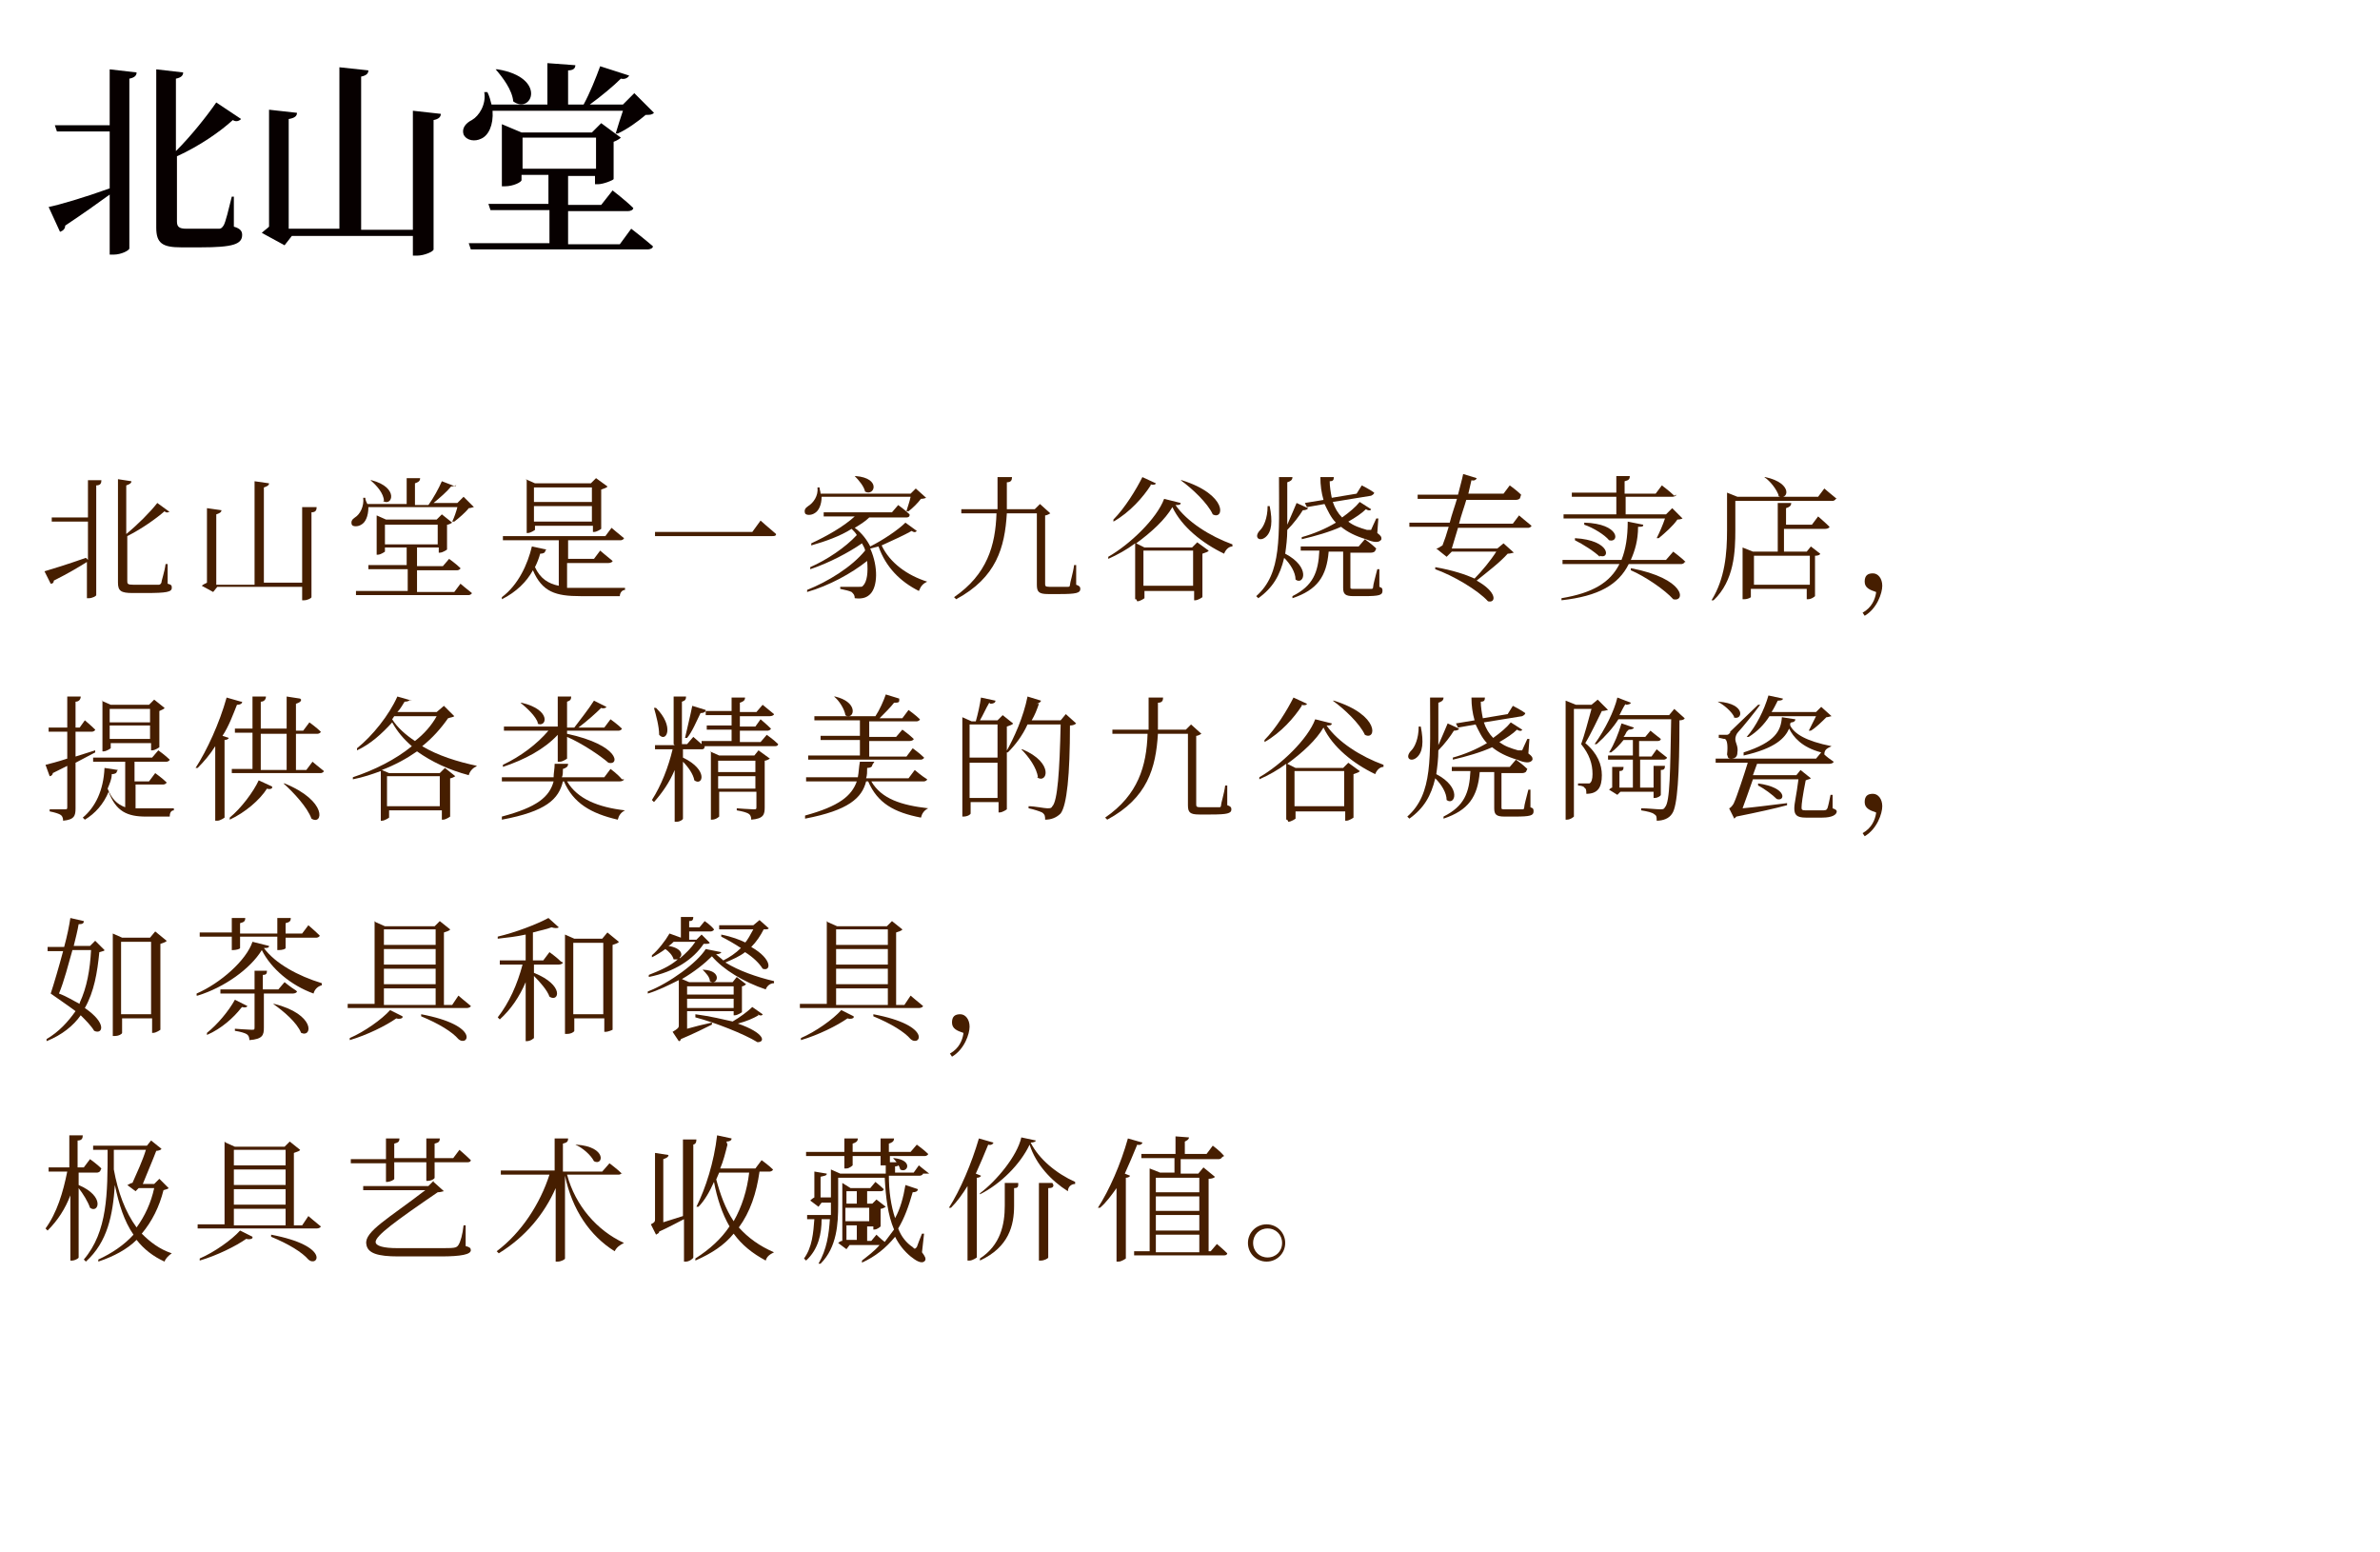<?xml version="1.0" encoding="UTF-8"?>
<svg id="_レイヤー_1" data-name="レイヤー_1" xmlns="http://www.w3.org/2000/svg" version="1.1" viewBox="0 0 230 150">
  <!-- Generator: Adobe Illustrator 29.1.0, SVG Export Plug-In . SVG Version: 2.1.0 Build 142)  -->
  <defs>
    <style>
      .st0 {
        fill: none;
      }

      .st1 {
        isolation: isolate;
      }

      .st2 {
        fill: #070000;
      }

      .st3 {
        fill: #461e00;
      }
    </style>
  </defs>
  <g class="st1">
    <g class="st1">
      <path class="st2" d="M10.6,18.2v-5.5h-5.1l-.2-.6h5.3v-5.4l2.6.3c0,.3-.2.5-.7.6v16.4c0,.2-.8.6-1.5.6h-.4v-5.8c-1.1.8-2.5,1.8-4.3,3,0,.3-.2.5-.5.6l-1.1-2.4c1-.2,3.4-.9,5.9-1.8ZM23.3,11.5c-.2.2-.5.3-.8.1-1.2,1.1-3.2,2.5-5.4,3.5v6.3c0,.5.2.7.9.7h1.6c.7,0,1.2,0,1.5,0,.2,0,.3,0,.5-.3.2-.3.5-1.6.8-2.8h.2v2.9c.7.2.8.5.8.8,0,.9-.9,1.2-4,1.2h-1.9c-1.8,0-2.4-.4-2.4-1.9V6.7l2.6.3c0,.3-.2.5-.7.6v7c1.5-1.5,3-3.4,3.9-4.7l2.4,1.6Z"/>
      <path class="st2" d="M34.9,7.4v14.8h5v-11.5l2.7.3c0,.3-.2.5-.7.6v12.5c0,.2-.9.6-1.6.6h-.4v-1.9h-11.7l-.7.9-2.2-1.2c.2-.2.5-.4.7-.6v-11.3l2.7.3c0,.3-.2.5-.8.6v10.6h4.9V6.5l2.8.3c0,.3-.2.5-.7.6Z"/>
      <path class="st2" d="M60.8,7.3c-.1.2-.4.4-.8.3-.7.7-1.9,1.7-3,2.5h3.2l1.1-1.1,1.9,1.9c-.2.2-.4.2-.8.2-.7.6-1.8,1.4-2.7,1.8h-.2c.2-.7.5-1.6.7-2.2h-12.6c.1,1.4-.4,2.4-1.1,2.7-.6.3-1.4.2-1.7-.4-.2-.6.2-1.1.8-1.4.7-.4,1.4-1.5,1.2-2.7h.3c.2.4.3.8.4,1.2h5.4v-4l2.7.2c0,.3-.2.5-.7.5v3.3h1.5c.6-1.1,1.2-2.6,1.6-3.7l2.8.9ZM53,19.7v-2.8h-2.6v.5c0,.2-.8.6-1.6.6h-.3v-6l1.9.8h6.8l.9-.9,1.9,1.4c-.1.1-.4.3-.7.4v3.6c0,.1-1,.5-1.5.5h-.3v-.8h-2.6v2.8h3.2l1.1-1.4s1.3,1,2,1.7c0,.2-.3.3-.5.3h-5.8v3.2h5l1.1-1.5s1.3,1,2.1,1.7c0,.2-.3.3-.5.3h-17.1l-.2-.6h7.8v-3.2h-5.7l-.2-.6h5.8ZM49.6,9.8c-.1-1.1-1-2.3-1.7-3.1h.2c4.8.8,3.3,4.4,1.5,3.1ZM57.6,16.3v-3h-7.1v3h7.1Z"/>
    </g>
  </g>
  <g class="st1">
    <g class="st1">
      <path class="st3" d="M8.5,54.1v-3.7h-3.5v-.4c-.1,0,3.5,0,3.5,0v-3.6h1.3c0,.3-.1.5-.5.5v10.6c0,.1-.4.3-.7.3h-.2v-3.5c-.8.5-1.8,1.1-3.2,1.8,0,.2-.1.3-.3.3l-.6-1.2c.7-.2,2.3-.7,4-1.3ZM16.4,49.4c-.1.1-.3.2-.5,0-.8.7-2.2,1.7-3.6,2.4v4.3c0,.3,0,.4.6.4h1.2c.6,0,1,0,1.2,0,.1,0,.2,0,.3-.2,0-.2.3-1,.4-1.8h.2v1.9c.4.1.4.2.4.4,0,.4-.5.5-2.5.5h-1.3c-1.1,0-1.4-.2-1.4-1v-10l1.3.2c0,.2-.2.3-.5.4v4.7c1.1-.9,2.3-2.1,3-3l1.1.8Z"/>
      <path class="st3" d="M25.5,46.8v9.5h3.7v-7.3h1.4c0,.3-.1.5-.5.5v8.2c0,.1-.4.3-.7.3h-.2v-1.3h-8.2l-.4.5-1.1-.6c.1-.1.3-.2.5-.3v-7.2l1.4.2c0,.2-.2.3-.5.4v6.8h3.7v-10l1.4.2c0,.2-.2.3-.5.4Z"/>
      <path class="st3" d="M44.1,46.8c0,.1-.2.2-.5.2-.4.5-1.1,1.1-1.7,1.6h2.3l.6-.6,1,1c-.1,0-.3.1-.5.1-.3.4-1,1-1.4,1.3h-.2c.2-.4.4-1,.5-1.4h-8.6c0,.9-.3,1.5-.7,1.7-.3.2-.8.2-.9,0-.1-.3,0-.5.3-.7.5-.3.9-1.1.8-1.9h.2c0,.2.1.4.2.6h3.8v-2.5h1.3c0,.3-.2.4-.5.5v2.1h1.3c.5-.7,1-1.6,1.3-2.3l1.3.5ZM39.3,54.7v-1.8h-2.1v.4c0,0-.4.3-.7.3h-.1v-3.8l.9.4h4.9l.5-.5,1,.8c0,0-.3.2-.5.2v2.4c0,0-.4.3-.7.3h-.1v-.5h-2.1v1.8h2.5l.6-.7s.7.5,1.1.9c0,.1-.2.2-.3.2h-3.9v2.1h3.6l.6-.8s.7.6,1.1.9c0,.1-.2.2-.3.2h-10.9v-.4c-.1,0,5,0,5,0v-2.1h-3.8v-.4c-.1,0,3.8,0,3.8,0ZM37.1,48.4c0-.7-.7-1.5-1.3-2h.1c2.7.7,2,2.6,1.1,2ZM42.3,52.6v-1.9h-5.1v1.9h5.1Z"/>
      <path class="st3" d="M52.7,53.2c0,.2-.2.3-.5.3-.1.4-.3.9-.5,1.3.5,1.1,1.3,1.6,2.3,1.8v-4.4h-5.4v-.4c-.1,0,9.9,0,9.9,0l.6-.8s.7.6,1.2,1c0,.1-.2.2-.3.2h-5.1v1.8h2.5l.6-.8s.7.6,1.2,1c0,.1-.2.2-.4.2h-4v2.4c.4,0,.8,0,1.3,0,1,0,3.3,0,4.3,0v.2c-.3,0-.5.3-.5.6h-3.8c-2.4,0-3.7-.4-4.6-2.5-.6,1.1-1.6,2.1-3,2.8v-.2c1.6-1.2,2.5-3.2,2.9-4.9l1.4.3ZM50.8,46.3l.9.4h5.4l.5-.5,1.1.8c0,.1-.3.2-.6.3v3.8c0,0-.4.3-.7.3h-.1v-.6h-5.6v.4c0,0-.4.3-.7.3h-.1v-5.1ZM57.2,47.1h-5.6v1.4h5.6v-1.4ZM51.6,48.9v1.5h5.6v-1.5h-5.6Z"/>
      <path class="st3" d="M75,51.6c0,.2-.2.2-.4.2h-11.3v-.4c-.1,0,9.4,0,9.4,0l.8-1.1s.9.8,1.5,1.3Z"/>
      <path class="st3" d="M79.4,47.7h8.6l.5-.5,1,.9c0,0-.2.1-.5.1-.3.4-.8.9-1.2,1.2h-.2c.1-.4.3-.9.4-1.4h-8.6c0,.8-.3,1.4-.7,1.6-.3.2-.8.2-.9,0-.1-.3,0-.5.3-.7.5-.3,1-1,.9-1.8h.2c0,.2.1.4.1.6ZM87.9,49.8c0,.1-.1.2-.3.2h-3.6c-.4.4-.9.7-1.4,1,.7.5,1.2,1.2,1.5,1.8,1.2-.6,2.7-1.6,3.4-2.3l1.1.8c-.1.1-.2.2-.5,0-.7.4-1.8.9-2.9,1.4.8,1.7,2.5,2.9,4.4,3.5h0c-.4.2-.6.4-.8.9-1.8-.9-3.2-2.3-3.9-4.3l-.8.2c.8,1.8.7,3.7,0,4.4-.3.3-.7.5-1.5.4,0-.3-.1-.4-.3-.6-.2-.1-.6-.2-1.1-.3v-.2c.5,0,1.5,0,1.8,0s.3,0,.4-.1c.4-.4.5-1.3.4-2.4-1.5,1.2-3.7,2.4-5.8,3v-.2c2-.8,4.3-2.2,5.6-3.8,0-.2-.2-.5-.3-.7-1.3.9-3.2,1.9-5,2.5v-.2c1.6-.7,3.4-1.9,4.5-3.1-.1-.2-.3-.4-.5-.6-1.1.7-2.5,1.2-3.9,1.6v-.2c1.5-.7,3.1-1.6,4.2-2.6h-3v-.4c-.1,0,6.6,0,6.6,0l.6-.7s.7.5,1.1.9ZM83.6,47.5c-.1-.5-.6-1.1-1-1.5h.1c2.5.2,1.8,2,.9,1.5Z"/>
      <path class="st3" d="M96.4,49.2c0-1,0-2.1,0-3.1h1.4c0,.3-.1.5-.5.5,0,.9,0,1.8,0,2.6h2.7l.5-.5,1,.9c0,0-.3.2-.5.2v6.6c0,.2,0,.3.4.3h.9c.4,0,.7,0,.9,0,.1,0,.2,0,.2-.2,0-.2.3-1.1.4-1.9h.2v1.9c.3.1.4.2.4.4,0,.4-.4.5-2,.5h-1.1c-.9,0-1.1-.2-1.1-.9v-6.9h-2.9c-.2,3.3-1,6.2-4.9,8.3l-.2-.2c3.2-2.2,4-5,4.1-8.1h-3.4v-.4c-.1,0,3.4,0,3.4,0Z"/>
      <path class="st3" d="M109.8,57.9h-.1v-5.4c-.8.6-1.7,1.1-2.6,1.5v-.2c2.1-1.2,4.7-3.7,5.4-5.6l1.6.4c0,.2-.2.2-.5.2,1.1,1.6,3.3,3,5.5,3.8v.2c-.4,0-.7.4-.8.7-2.1-1-4.1-2.6-5-4.5-.7,1.2-2,2.4-3.5,3.5l.8.4h4.6l.5-.5,1.1.8c0,.1-.3.2-.6.3v4.2c0,0-.4.3-.7.3h-.1v-.9h-4.8v.7c0,0-.4.3-.7.3ZM111.2,46.9c-.7,1.1-2,2.6-3.6,3.5v-.2c1.1-1.1,2.2-2.9,2.8-4.1l1.3.6c0,.1-.2.2-.5.1ZM115.3,53.2h-4.8v3.4h4.8v-3.4ZM117.2,49.7c-.5-1.1-2-2.5-3.1-3.3h.1c4.5,1.4,4.1,3.9,3,3.3Z"/>
      <path class="st3" d="M124.4,46.6c0,1.5,0,2.9,0,4.1.3-.7.7-1.6.9-2.1l1.1.5c0,.1-.2.2-.5.2-.3.5-.9,1.3-1.5,1.9,0,.8-.1,1.6-.2,2.3,2.5,1.3,1.8,3.1,1,2.5,0-.7-.5-1.5-1.1-2.1-.4,1.7-1.1,2.9-2.5,3.9l-.2-.2c2.5-2.2,2.2-5.7,2.2-11.5h1.3c0,.3-.2.4-.5.5ZM122.3,51.9c-.6.5-1.2,0-.5-.7.3-.3.7-1.1.7-2.3h.2c.3,1.5.2,2.5-.4,3ZM132.9,53.2c0,.1-.2.2-.4.2h-2v3.3c0,.2,0,.2.4.2h.8c.4,0,.6,0,.8,0,.1,0,.2,0,.2-.2,0-.2.2-.9.4-1.7h.2v1.7c.3.1.3.2.3.4,0,.4-.3.5-1.8.5h-1c-.8,0-1-.2-1-.8v-3.5h-1.4c-.2,2.4-1.1,3.7-3.5,4.5v-.2c2-1,2.5-2.3,2.6-4.4h-1.8v-.4c-.1,0,5.6,0,5.6,0l.6-.7s.7.5,1.1.9ZM132.8,47.6c0,.1-.1.2-.3.3l-3.7.6c.2.6.5,1.1.9,1.5.7-.5,1.3-1,1.7-1.5l1.1.7c0,.1-.2.2-.5,0-.4.4-1,.8-1.7,1.2.5.4,1.1.6,1.8.8.2,0,.4,0,.4,0,.1-.2.3-.7.5-1.1h.2s-.1,1.4-.1,1.4c.4.3.4.4.4.6-.2.4-.8.3-1.5,0-1-.3-1.8-.7-2.4-1.2-1.1.5-2.5.9-3.8,1.2v-.2c1.1-.3,2.3-.8,3.3-1.4-.5-.5-.8-1.2-1.1-1.8l-1.7.3-.2-.4,1.8-.3c-.2-.7-.3-1.4-.3-2.2h1.3c0,.3-.1.4-.4.4,0,.5.1,1.1.2,1.6l2.4-.4.5-.8s.8.4,1.2.7Z"/>
      <path class="st3" d="M146.9,48.1c0,.1-.2.2-.4.2h-4.8c-.2.7-.5,1.5-.7,2.3h5.2l.6-.8s.7.6,1.2,1c0,.1-.2.2-.3.2h-6.8l-.6,2h4.4l.6-.5,1,.9c-.1,0-.3.1-.6.1-.7.8-2,1.8-3,2.6,2,1.1,1.9,2.2,1.1,2-1-1.1-3.4-2.5-5.1-3.1v-.2c1.7.3,2.9.7,3.8,1.1.7-.7,1.6-1.8,2.1-2.6h-4.3l-.5.5-1-.8c.2,0,.4-.2.6-.3.2-.5.4-1.1.6-1.8h-3.8v-.4c-.1,0,3.9,0,3.9,0,.2-.8.5-1.6.7-2.3h-3.8v-.4c-.1,0,3.9,0,3.9,0,.2-.8.4-1.5.5-2l1.3.4c0,.1-.2.3-.5.2l-.3,1.3h3.4l.6-.8s.7.5,1.1.9Z"/>
      <path class="st3" d="M162.8,54.3c0,.1-.2.2-.3.2h-5.1c-1,2-2.9,3.1-6.5,3.5v-.2c3-.5,4.7-1.5,5.6-3.3h-5.5v-.4c-.1,0,5.7,0,5.7,0,.4-1,.6-2.2.6-3.7l1.5.3c0,.2-.1.2-.5.2,0,1.3-.3,2.3-.7,3.2h3.4l.7-.8s.8.6,1.2,1ZM162,47.8c0,.1-.2.2-.4.2h-4.5v1.7h3.9l.6-.6,1,1c0,0-.2.1-.5.1-.4.6-1.2,1.3-1.8,1.8h-.2c.3-.6.6-1.3.8-1.9h-9.8v-.4c-.1,0,5.1,0,5.1,0v-1.7h-4.3v-.4c-.1,0,4.3,0,4.3,0v-1.6h1.3c0,.3-.1.4-.5.5v1.2h3l.6-.8s.8.6,1.2,1ZM154.6,53.8c-.5-.5-1.6-1.2-2.4-1.6v-.2c3.5.2,3.4,2.1,2.4,1.7ZM155.5,52.2c-.4-.5-1.5-1.2-2.4-1.5v-.2c3.5.1,3.4,2,2.4,1.7ZM161.7,57.9c-.8-.9-2.7-2.2-4.1-2.8v-.2c5.3,1,5.3,3.3,4.1,3Z"/>
    </g>
    <g class="st1">
      <path class="st3" d="M177.4,48.2c0,.1-.2.2-.3.2h-9.4v2.8c0,2.1-.1,4.9-2.1,6.8h-.2c1.3-2.1,1.5-4.5,1.5-6.8v-3.6l1,.4h7.8l.6-.8s.7.6,1.2,1ZM169.7,53.3h2.1v-4.7h1.3c0,.3-.2.4-.5.5v1.6h2.5l.6-.8s.7.6,1.1,1c0,.1-.2.2-.4.2h-4v2.2h2.2l.4-.5.9.7c0,.1-.2.2-.5.2v3.9c0,0-.3.3-.7.3h-.1v-1h-5.4v.8c0,0-.2.2-.7.2h-.1v-5l1,.4ZM174.9,56.5v-2.8h-5.4v2.8h5.4ZM171.9,47.9c-.2-.6-.8-1.4-1.4-1.8h.1c2.8.6,2.2,2.4,1.2,1.8Z"/>
    </g>
    <g class="st1">
      <path class="st3" d="M181.3,57.2c-.6-.2-1.1-.4-1.1-1s.3-.8.8-.8.9.5.9,1.2-.5,2.2-1.7,2.9l-.2-.3c.9-.5,1.2-1.3,1.3-1.9Z"/>
    </g>
  </g>
  <g class="st1">
    <g class="st1">
      <path class="st3" d="M6.5,73.3v-2.6h-1.8v-.4c-.1,0,1.8,0,1.8,0v-3h1.3c0,.3-.2.5-.5.5v2.5h.4l.5-.7s.6.5,1,.9c0,.1-.2.2-.3.2h-1.6v2.4l1.9-.6v.2c0,0-1.9,1-1.9,1v4.4c0,.7-.1,1.1-1.2,1.2,0-.3-.1-.5-.3-.6-.2-.1-.5-.2-1-.3v-.2s1.1,0,1.4,0,.3,0,.3-.3v-3.9l-1.4.7c0,.2-.2.3-.3.3l-.4-1.1c.4-.1,1.2-.3,2.1-.6ZM11.3,74.5c0,.2-.2.3-.5.3,0,.5-.2.9-.4,1.4.4,1,.9,1.5,1.7,1.8v-4.4h-3.1v-.4c-.1,0,5.7,0,5.7,0l.6-.7s.7.5,1.1.9c0,.1-.2.2-.3.2h-3.1v1.9h1.4l.6-.8s.7.5,1.1.9c0,.1-.2.2-.3.2h-2.7v2.3c.3,0,.6,0,1,0,.6,0,2,0,2.7,0v.2c-.3,0-.4.3-.4.6h-2.3c-1.8,0-2.9-.5-3.6-2.4-.5,1.2-1.3,2.1-2.3,2.7l-.2-.2c1.2-1,2-2.6,2.1-4.8l1.3.2ZM9.8,67.7l.9.4h3.7l.5-.5,1,.8c0,.1-.3.2-.5.3v3.5c0,0-.4.3-.7.3h-.1v-.7h-3.9v.5c0,0-.4.3-.7.3h-.1v-4.9ZM14.5,69.8v-1.3h-3.9v1.3h3.9ZM10.6,71.4h3.9v-1.3h-3.9v1.3Z"/>
      <path class="st3" d="M23.4,67.8c0,.2-.2.3-.5.3-.4,1-.8,2.1-1.4,3l.6.2c0,.1-.2.2-.4.2v7.5c0,0-.4.3-.7.3h-.2v-7.2c-.5.8-1.1,1.5-1.7,2.1h-.2c1.1-1.7,2.3-4.3,3-6.8l1.4.4ZM26.3,76.1c0,.1-.2.2-.5.1-.7,1.1-2.1,2.3-3.6,3v-.2c1.1-.9,2.3-2.5,2.8-3.6l1.3.6ZM29.1,67.6c0,.2-.2.3-.5.4v2.6h.7l.6-.8s.7.5,1.1.9c0,.1-.2.2-.3.2h-2.1v3.5h1l.6-.8s.7.6,1.1.9c0,.1-.2.2-.3.2h-8.6v-.4c-.1,0,2,0,2,0v-3.5h-1.7v-.4c-.1,0,1.7,0,1.7,0v-3.1h1.3c0,.3-.2.5-.5.5v2.6h2.5v-3.1l1.3.2ZM25.2,74.4h2.5v-3.5h-2.5v3.5ZM30.1,79.1c-.4-1.1-1.7-2.5-2.7-3.4h.1c4.2,1.7,3.7,4.1,2.6,3.4Z"/>
      <path class="st3" d="M39.6,67.6c0,.1-.2.2-.5.2-.2.3-.4.7-.7,1h3.8l.7-.6,1,1c-.1.1-.3.1-.6.2-.7,1-1.5,1.9-2.5,2.7,1.5.9,3.4,1.5,5.3,1.9h0c-.4.2-.7.5-.8.9-1.9-.5-3.6-1.3-5-2.3-1,.7-2.1,1.3-3.4,1.8l.7.3h4.9l.5-.5,1,.8c0,0-.3.2-.5.2v3.7c0,0-.4.3-.7.3h-.1v-.9h-5.1v.7c0,0-.4.3-.7.3h-.1v-4.8c-.8.3-1.7.6-2.7.8v-.2c2.1-.7,4.1-1.7,5.7-3-.8-.7-1.4-1.4-1.9-2.3-1,1.1-2.1,2.1-3.4,2.7v-.2c1.5-1.2,3.1-3.2,3.9-5l1.4.4ZM42.5,77.9v-2.9h-5.1v2.9h5.1ZM38.1,69.2l-.2.3c.5.8,1.3,1.5,2.2,2.1.9-.7,1.6-1.5,2.1-2.4h-4.1Z"/>
      <path class="st3" d="M60.3,75.3c0,.1-.2.2-.4.2h-5.1c1,1.7,3,2.5,5.6,2.8h0c-.4.2-.6.5-.7.9-2.6-.6-4.3-1.6-5.2-3.7h-.1c-.4,1.7-1.6,2.9-5.9,3.7v-.3c3.4-.9,4.6-1.9,5-3.4h-5v-.4c-.1,0,5,0,5,0,0-.4.1-.8.1-1.3h1.3c0,.3-.2.4-.5.5,0,.3,0,.6-.1.8h4.1l.6-.8s.7.5,1.1,1ZM60.1,70.4c0,.1-.2.2-.3.2h-5v.3c5.1,1.1,5.1,3.1,4,2.8-.8-.7-2.6-1.9-4-2.5v2.1c0,0-.4.3-.7.3h-.2v-2.6c-1.3,1.4-3.2,2.4-5.3,3.1v-.2c1.7-.8,3.3-2,4.4-3.3h-4.3v-.4c-.1,0,5.2,0,5.2,0v-2.9h1.3c0,.3-.1.4-.4.5v2.5h.7c.6-.8,1.4-1.8,1.9-2.6l1.2.6c0,.1-.3.2-.5.1-.5.5-1.4,1.3-2.2,1.9h2.5l.6-.8s.7.5,1.1.9ZM52,69.9c-.2-.7-1.1-1.5-1.7-2h.1c3,.7,2.4,2.5,1.5,2Z"/>
      <path class="st3" d="M65.1,71.9v-4.6h1.2c0,.3-.1.4-.4.5v4.1h.5l.6-.7.8.7v-.3c0,0,2.9,0,2.9,0v-1.1h-2.4v-.4c-.1,0,2.4,0,2.4,0v-1h-2.5v-.4c0,0,2.5,0,2.5,0v-1.3h1.3c0,.3-.2.4-.5.5v.9h1.6l.6-.7s.6.5,1.1.9c0,.1-.2.2-.4.2h-2.9v1h1.5l.5-.7s.6.5,1,.9c0,.1-.2.2-.3.2h-2.7v1.1h2l.6-.7s.7.5,1.1.9c0,.1-.1.2-.3.2h-6.9.1c0,.3-.2.3-.3.3h-1.8v.8c2.5,1.2,1.9,2.8,1.1,2.2-.1-.6-.6-1.3-1.1-1.8v5.5c0,.1-.3.3-.6.3h-.2v-5c-.5,1.2-1.2,2.2-2,3.1l-.2-.2c.9-1.4,1.6-3.2,2-4.9h-1.7v-.4c-.1,0,1.9,0,1.9,0ZM63.7,71c0-.8-.3-1.9-.5-2.6h.2c1.8,1.8,1,3.4.3,2.6ZM68.2,68.6c0,.2-.2.3-.5.3-.4.8-.8,1.8-1.3,2.4h-.2c.2-.9.5-2.1.7-3.1l1.3.4ZM68.6,72.6l.9.4h3.4l.4-.5,1.1.8c0,0-.3.2-.5.2v4.5c0,.7-.1,1.1-1.3,1.2,0-.3-.1-.5-.3-.6-.2-.1-.5-.2-1.1-.3v-.2s1.3.1,1.6.1.3,0,.3-.3v-1.4h-3.6v2.4c0,0-.3.3-.7.3h-.1v-6.6ZM73,74.6v-1.1h-3.6v1.1h3.6ZM73,76.2v-1.2h-3.6v1.2h3.6Z"/>
      <path class="st3" d="M84.3,73.9c0,.2-.2.3-.5.3,0,.4,0,.7-.1,1h4.1l.6-.8s.7.6,1.2.9c0,.1-.2.2-.3.2h-5.1c1,1.7,2.9,2.3,5.5,2.6h0c-.4.2-.6.5-.7.9-2.6-.5-4.2-1.4-5.1-3.5h-.2c-.4,1.6-1.7,2.8-5.9,3.6v-.3c3.3-.9,4.5-1.9,5-3.3h-4.9v-.4c-.1,0,5,0,5,0,.1-.5.1-1,.2-1.5h1.4ZM86.9,67.7c0,.2-.2.2-.5.2-.3.4-.9,1-1.4,1.5h2.2l.6-.8s.7.5,1.1.9c0,.1-.2.2-.3.2h-4.6v1.5h2.6l.6-.7s.7.5,1.1.9c0,.1-.2.2-.4.2h-3.9v1.5h3.6l.6-.8s.7.5,1.1.9c0,.1-.2.2-.3.2h-10.9v-.4c-.1,0,5,0,5,0v-1.5h-3.8v-.4c-.1,0,3.8,0,3.8,0v-1.5h-4.4v-.4c-.1,0,3.3,0,3.3,0-.1,0-.2,0-.3-.1-.1-.6-.6-1.4-1.1-1.8h.1c2.1.5,1.9,1.9,1.3,1.9h2.6c.4-.6.8-1.5,1-2.1l1.3.4Z"/>
      <path class="st3" d="M95.6,67.9c-.3.5-.6,1.2-.9,1.7h1.7l.5-.5,1,.8c0,.1-.3.2-.6.3v8c0,0-.4.3-.7.3h-.1v-1h-2.7v1.1c0,.1-.3.3-.7.3h-.1v-9.6l.9.4h.4c.2-.7.4-1.6.5-2.3l1.4.3c0,.2-.2.3-.5.3ZM93.7,70v3.2h2.7v-3.2h-2.7ZM93.7,77.1h2.7v-3.4h-2.7v3.4ZM100.4,68c-.2.6-.4,1.1-.7,1.6h2.8l.5-.6,1,.9c-.1.1-.3.2-.6.2,0,4.8-.3,7.7-.9,8.5-.4.4-.9.6-1.5.6,0-.3,0-.5-.3-.7-.2-.1-.8-.3-1.3-.4v-.2c.6,0,1.5.2,1.8.2s.4,0,.5-.2c.5-.5.7-3.4.8-7.9h-3.2c-.5,1.1-1.2,2-1.9,2.7h-.2c.8-1.4,1.7-3.4,2.1-5.4l1.3.4c0,.1-.2.3-.5.3ZM100.3,75.1c-.1-.9-.9-2-1.6-2.7h.1c3.1,1.3,2.4,3.4,1.4,2.7Z"/>
      <path class="st3" d="M111,70.5c0-1,0-2.1,0-3.1h1.4c0,.3-.1.5-.5.5,0,.9,0,1.8,0,2.6h2.7l.5-.5,1,.9c0,0-.3.2-.5.2v6.6c0,.2,0,.3.4.3h.9c.4,0,.7,0,.9,0,.1,0,.2,0,.2-.2,0-.2.3-1.1.4-1.9h.2v1.9c.3.1.4.2.4.4,0,.4-.4.5-2,.5h-1.1c-.9,0-1.1-.2-1.1-.9v-6.9h-2.9c-.2,3.3-1,6.2-4.9,8.3l-.2-.2c3.2-2.2,4-5,4.1-8.1h-3.4v-.4c-.1,0,3.4,0,3.4,0Z"/>
      <path class="st3" d="M124.4,79.2h-.1v-5.4c-.8.6-1.7,1.1-2.6,1.5v-.2c2.1-1.2,4.7-3.7,5.4-5.6l1.6.4c0,.2-.2.2-.5.2,1.1,1.6,3.3,3,5.5,3.8v.2c-.4,0-.7.4-.8.7-2.1-1-4.1-2.6-5-4.5-.7,1.2-2,2.4-3.5,3.5l.8.4h4.6l.5-.5,1.1.8c0,.1-.3.2-.6.3v4.2c0,0-.4.3-.7.3h-.1v-.9h-4.8v.7c0,0-.4.3-.7.3ZM125.8,68.2c-.7,1.1-2,2.6-3.6,3.5v-.2c1.1-1.1,2.2-2.9,2.8-4.1l1.3.6c0,.1-.2.2-.5.1ZM129.9,74.5h-4.8v3.4h4.8v-3.4ZM131.9,71c-.5-1.1-2-2.5-3.1-3.3h.1c4.5,1.4,4.1,3.9,3,3.3Z"/>
      <path class="st3" d="M139,67.9c0,1.5,0,2.9,0,4.1.3-.7.7-1.6.9-2.1l1.1.5c0,.1-.2.2-.5.2-.3.5-.9,1.3-1.5,1.9,0,.8-.1,1.6-.2,2.3,2.5,1.3,1.8,3.1,1,2.5,0-.7-.5-1.5-1.1-2.1-.4,1.7-1.1,2.9-2.5,3.9l-.2-.2c2.5-2.2,2.2-5.7,2.2-11.5h1.3c0,.3-.2.4-.5.5ZM136.9,73.2c-.6.5-1.2,0-.5-.7.3-.3.7-1.1.7-2.3h.2c.3,1.5.2,2.5-.4,3ZM147.5,74.5c0,.1-.2.2-.4.2h-2v3.3c0,.2,0,.2.4.2h.8c.4,0,.6,0,.8,0,.1,0,.2,0,.2-.2,0-.2.2-.9.4-1.7h.2v1.7c.3.1.3.2.3.4,0,.4-.3.5-1.8.5h-1c-.8,0-1-.2-1-.8v-3.5h-1.4c-.2,2.4-1.1,3.7-3.5,4.5v-.2c2-1,2.5-2.3,2.6-4.4h-1.8v-.4c-.1,0,5.6,0,5.6,0l.6-.7s.7.5,1.1.9ZM147.4,68.9c0,.1-.1.2-.3.3l-3.7.6c.2.6.5,1.1.9,1.5.7-.5,1.3-1,1.7-1.5l1.1.7c0,.1-.2.2-.5,0-.4.4-1,.8-1.7,1.2.5.4,1.1.6,1.8.8.2,0,.4,0,.4,0,.1-.2.3-.7.5-1.1h.2s-.1,1.4-.1,1.4c.4.3.4.4.4.6-.2.4-.8.3-1.5,0-1-.3-1.8-.7-2.4-1.2-1.1.5-2.5.9-3.8,1.2v-.2c1.1-.3,2.3-.8,3.3-1.4-.5-.5-.8-1.2-1.1-1.8l-1.7.3-.2-.4,1.8-.3c-.2-.7-.3-1.4-.3-2.2h1.3c0,.3-.1.4-.4.4,0,.5.1,1.1.2,1.6l2.4-.4.5-.8s.8.4,1.2.7Z"/>
      <path class="st3" d="M152.3,68.1h1.5l.6-.5,1,1c-.1,0-.3.1-.6.1-.4.8-1.1,2.3-1.6,3.1,1.2,1,1.6,2.1,1.6,3.1,0,1.2-.4,1.8-1.5,1.8,0-.3,0-.5-.2-.6,0-.1-.3-.2-.6-.2v-.2h.8c.1,0,.2,0,.3,0,.2-.1.3-.4.3-.9,0-1-.3-1.9-1.1-2.9.3-.8.7-2.3,1-3.4h-1.7v10.4c0,0-.3.3-.7.3h-.1v-11.5l1,.4ZM157.1,68c-.2.3-.4.7-.6,1.1h4.8l.5-.6,1,.9c0,.1-.2.2-.5.2,0,5.3-.2,8.3-.7,9-.3.5-.9.7-1.5.7,0-.3,0-.5-.2-.6-.2-.2-.7-.3-1.3-.4v-.2c.6,0,1.5.1,1.8.1s.4,0,.5-.2c.5-.5.5-3.6.6-8.5h-5.1c-.5.8-1.3,1.7-2.1,2.4h-.2c1-1.4,1.9-3.2,2.2-4.5l1.3.5c0,.1-.2.2-.5.2ZM157.2,70.7c-.1.2-.2.4-.3.5h2.1l.5-.6s.6.5,1,.8c0,.1-.1.2-.3.2h-1.8v1.5h1.2l.5-.7s.6.5,1,.8c0,.1-.2.2-.3.2h-2.3v2.7h1.3v-2.1h1.1c0,.3-.1.4-.4.4v2.4c0,.1-.3.3-.6.3h-.1v-.6h-3.2l-.3.3-.8-.5c0,0,.2-.2.3-.2v-2h1.1c0,.3-.1.4-.4.4v1.6h1.3v-2.7h-2.4v-.4c-.1,0,2.4,0,2.4,0v-1.5h-.9c-.4.5-.8.9-1.2,1.2h-.2c.5-.8.9-1.8,1.2-2.8l1.2.4c0,.1-.2.2-.5.2Z"/>
    </g>
    <g class="st1">
      <path class="st3" d="M173,69.9v.2c.4.8,1.5,1.5,4,2h0c-.4.2-.7.3-.7.8h0c.2.2.6.5.9.7,0,.1-.2.2-.4.2h-7l-.4,1.1h4.2l.4-.5,1,.8c-.1.1-.3.1-.5.2-.3,1.5-.4,2.3-.4,2.6,0,.2,0,.3.4.3h1.5c.4,0,.5,0,.6-.2.1-.3.2-.8.3-1.3h.2v1.3c.3.1.4.2.4.3,0,.3-.4.6-1.4.6h-1.6c-.9,0-1.1-.3-1.1-.9,0-.5.2-1.2.4-2.8h-4.4c-.4,1.1-.8,2.3-1,2.8,1.1-.1,2.7-.3,4.3-.5v.2c-1.1.3-2.9.7-4.9,1.1,0,0-.1.1-.2.2l-.5-1c.1,0,.4-.3.5-.6.2-.4,1-2.8,1.3-3.8h-3.1v-.4c-.1,0,9.7,0,9.7,0l.5-.6c-1.9-.5-2.7-1.5-3.1-2.3-.4.9-1.3,1.9-4.4,2.6v-.3c3.1-1,3.6-2.1,3.7-3.4l1.3.2c0,.2-.2.3-.4.3ZM167.6,69.3c-.2-.5-1-1.2-1.6-1.5h.1c2.7.2,2.3,1.9,1.4,1.5ZM167.2,70.7q.3-.3,2.7-2.6h.2c-.5.7-1.8,2.3-2.1,2.6-.2.2-.3.5-.3.7,0,.4.3.7.2,1.3,0,.4-.2.6-.6.6s-.3-.2-.4-.4c.1-.9,0-1.4-.2-1.5-.2,0-.4-.1-.6-.1v-.3h.7c.2,0,.2,0,.4-.2ZM171.8,67.7c-.2.4-.4.8-.6,1.1h4.3l.5-.5,1,.9c-.1,0-.3.1-.5.1-.4.4-1,1-1.5,1.3h-.2c.2-.4.5-1,.7-1.4h-4.5c-.5.8-1.2,1.5-2,2h-.2c.9-1,1.7-2.6,2.1-4l1.4.3c0,.1-.1.2-.5.2ZM171.7,77.2c-.4-.4-1.2-1-1.8-1.3v-.2c2.9.4,2.6,1.8,1.8,1.5Z"/>
    </g>
    <g class="st1">
      <path class="st3" d="M181.3,78.5c-.6-.2-1.1-.4-1.1-1s.3-.8.8-.8.9.5.9,1.2-.5,2.2-1.7,2.9l-.2-.3c.9-.5,1.2-1.3,1.3-1.9Z"/>
    </g>
  </g>
  <g class="st1">
    <g class="st1">
      <path class="st3" d="M7.1,91.4h1.6l.5-.5.9.9c0,.1-.2.1-.5.2-.2,2-.5,3.8-1.4,5.4,2.2,1.5,1.7,2.6.9,2.2-.3-.5-.8-1-1.3-1.5-.7,1-1.8,1.9-3.3,2.5v-.2c1.2-.7,2.1-1.7,2.8-2.7-.8-.6-1.7-1.2-2.4-1.7.3-.9.8-2.6,1.2-4.1h-1.5v-.4c-.1,0,1.6,0,1.6,0,.3-1.1.5-2.1.6-2.8l1.3.3c0,.2-.1.3-.5.3-.1.6-.3,1.4-.5,2.2ZM7.7,96.9c.7-1.5,1-3.2,1.1-5.1h-1.8c-.4,1.4-.8,3-1.3,4.2.8.3,1.4.7,2,1ZM11.1,100.1h-.2v-9.9l.9.4h2.7l.5-.6,1.1.9c0,.1-.3.2-.6.3v8.3c0,0-.4.3-.7.3h-.1v-1.4h-2.9v1.4c0,.1-.3.3-.7.3ZM11.7,91v7h2.9v-7h-2.9Z"/>
      <path class="st3" d="M19,96.2v-.2c2.3-1,4.8-3.2,5.4-5l1.6.4c0,.2-.2.2-.5.2,1.1,1.5,3.3,2.7,5.6,3.4v.2c-.4.1-.7.4-.8.8-2.2-.8-4.1-2.4-5-4.2-1.1,1.8-3.6,3.6-6.2,4.4ZM22.4,88.7h1.3c0,.3-.1.4-.5.5v1h3.6v-1.5h1.3c0,.3-.1.4-.5.5v1h1.6l.6-.8s.7.6,1.1,1c0,.1-.2.2-.3.2h-3v1c0,.1-.3.2-.7.2h-.1v-1.3h-3.6v1.1c0,.1-.4.2-.7.2h-.1v-1.3h-3.1v-.4c0,0,3.1,0,3.1,0v-1.5ZM23.3,97.4c-.7.9-1.9,2-3.3,2.6v-.2c1-.8,2.1-2.1,2.7-3.2l1.2.6c0,.1-.2.2-.5.1ZM28.7,95.8c0,.1-.2.2-.4.2h-2.8v3.3c0,.7-.1,1.1-1.4,1.2,0-.3-.1-.5-.3-.6-.2-.1-.5-.2-1.1-.3v-.2s1.3.1,1.6.1.3,0,.3-.3v-3.2h-3.3v-.4c-.1,0,3.3,0,3.3,0v-1.8h1.2c0,.3-.1.4-.4.4v1.4h1.5l.6-.7s.6.5,1.1.8ZM29.1,99.8c-.4-1-1.7-2.1-2.7-2.8h.1c4,1,3.7,3.3,2.6,2.8Z"/>
      <path class="st3" d="M36.3,89.1l.9.4h4.8l.5-.5,1,.8c0,.1-.3.2-.6.3v7h.8l.6-.9s.7.6,1.2,1c0,.1-.2.2-.4.2h-11.5v-.4c-.1,0,2.6,0,2.6,0v-8ZM38.9,98.3c0,.1-.3.2-.6.1-1,.7-2.8,1.6-4.5,2.1v-.2c1.4-.6,3.1-1.8,3.9-2.7l1.2.6ZM42.1,91.3v-1.5h-5v1.5h5ZM37.1,93.2h5v-1.5h-5v1.5ZM37.1,95.1h5v-1.5h-5v1.5ZM37.1,97.1h5v-1.6h-5v1.6ZM44.3,100.4c-.6-.7-1.9-1.5-3.6-2.2v-.2c5.8,1.1,4.5,3.2,3.6,2.4Z"/>
      <path class="st3" d="M54.4,93c0,.1-.2.2-.4.2h-2.4v.8c3,1.2,2.4,2.9,1.5,2.3-.2-.6-.9-1.4-1.5-2v6c0,0-.3.3-.7.3h-.1v-5.7c-.6,1.4-1.4,2.6-2.5,3.6l-.2-.2c1.1-1.4,1.9-3.2,2.4-5.1h-2.2v-.4c-.1,0,2.5,0,2.5,0v-2.5c-.9.2-1.8.3-2.7.4v-.2c1.7-.4,3.8-1.2,4.9-1.8l1,.9c-.1.1-.4.1-.7,0-.5.2-1.1.3-1.8.5v2.7h1l.6-.8s.7.5,1.1.9ZM54.8,99.9h-.2v-9.6l.9.4h2.7l.5-.6,1.1.9c0,.1-.3.2-.6.3v8.2c0,0-.4.2-.7.2h-.1v-1.3h-2.9v1.2c0,.1-.3.3-.7.3ZM55.4,91.1v6.9h2.9v-6.9h-2.9Z"/>
      <path class="st3" d="M71.9,91.2c.4-.4.6-.9.9-1.4h-3.3v-.4c-.1,0,3.3,0,3.3,0l.6-.5.9.8c-.1.1-.2.1-.5.1-.3.6-.7,1.2-1.2,1.7,2.1,1.2,1.9,2.4,1.1,2.1-.3-.5-.9-1.1-1.7-1.6-.5.4-1.2.7-1.9,1,1.3.8,3,1.4,4.7,1.8v.2c-.4,0-.7.3-.8.6-2.1-.7-4.1-1.9-5.2-3.2-.7.7-1.7,1.5-2.9,2.2l.7.3h4.2l.4-.5.9.7c0,0-.2.2-.4.2v2.5c0,0-.4.3-.7.3h-.1v-.4h-4.5v1.7c.7-.2,1.5-.4,2.4-.6v.2c-.6.3-1.8.9-3,1.4,0,.1-.1.2-.2.2l-.6-.9c.5-.3.6-.4.6-.6v-4.4c-1,.5-2,1-3,1.3v-.2c2.1-.8,4.8-2.8,5.6-4.1l1.5.3c0,.1-.2.2-.5.2.2.2.5.4.7.6.6-.3,1.2-.7,1.7-1.2-.6-.4-1.3-.8-1.9-1.1v-.2c1,.2,1.8.5,2.4.8ZM66.6,89.1v.5h1l.5-.6s.6.4.9.8c0,.1-.2.2-.3.2h-2.1v.8h.7l.5-.5.8.8c-.1.1-.2.1-.6.1-1,1.5-2.8,2.7-5.3,3.2v-.2c1-.4,2-.8,2.8-1.5-.1,0-.3,0-.4,0-.1-.4-.5-.8-.8-1-.4.3-.9.6-1.3.8v-.2c.6-.5,1.3-1.4,1.7-2.1l1.1.4v-2h1.2c0,.3-.1.4-.4.4ZM65.7,92.6c.6-.5,1.1-1,1.5-1.6h-2.1c-.1.1-.3.3-.5.4,1.3.2,1.4.9,1.1,1.1ZM65.8,90.7h0s0,0,0,0h0ZM66.4,96.1h4.5v-.8h-4.5v.8ZM70.9,97.4v-.9h-4.5v.9h4.5ZM73.3,98.1c-.5.3-1.2.6-2,.8,2.6.9,2.7,1.8,1.9,1.8-1.3-.8-4.1-1.9-6-2.4v-.3c1.5.2,2.7.5,3.6.7.7-.4,1.5-1,1.9-1.4l1,.7c0,.1-.2.2-.5,0ZM68.6,94.8c0-.4-.4-.8-.7-1.1h.1c1.9.1,1.3,1.6.6,1.1Z"/>
    </g>
    <g class="st1">
      <path class="st3" d="M80,89.1l.9.4h4.8l.5-.5,1,.8c0,.1-.3.2-.6.3v7h.8l.6-.9s.7.6,1.2,1c0,.1-.2.2-.4.2h-11.5v-.4c-.1,0,2.6,0,2.6,0v-8ZM82.5,98.3c0,.1-.3.2-.6.1-1,.7-2.8,1.6-4.5,2.1v-.2c1.4-.6,3.1-1.8,3.9-2.7l1.2.6ZM85.8,91.3v-1.5h-5v1.5h5ZM80.8,93.2h5v-1.5h-5v1.5ZM80.8,95.1h5v-1.5h-5v1.5ZM80.8,97.1h5v-1.6h-5v1.6ZM88,100.4c-.6-.7-1.9-1.5-3.6-2.2v-.2c5.8,1.1,4.5,3.2,3.6,2.4Z"/>
    </g>
    <g class="st1">
      <path class="st3" d="M93.1,99.8c-.6-.2-1.1-.4-1.1-1s.3-.8.8-.8.9.5.9,1.2-.5,2.2-1.7,2.9l-.2-.3c.9-.5,1.2-1.3,1.3-1.9Z"/>
    </g>
  </g>
  <g class="st1">
    <g class="st1">
      <path class="st3" d="M9.7,113.1c0,.1-.2.2-.3.2h-1.8v1.2c2.6,1.1,1.9,2.8,1.1,2.2-.2-.6-.7-1.4-1.1-1.9v6.7c0,.1-.4.3-.6.3h-.2v-6.3c-.5,1.3-1.2,2.4-2.2,3.4l-.2-.2c1.1-1.5,1.7-3.5,2.1-5.5h-1.8v-.4c-.1,0,2,0,2,0v-3.1h1.3c0,.3-.1.5-.5.5v2.6h.6l.6-.8s.7.5,1.1.9ZM13.5,114.4h1.4l.5-.5.9.9c-.1.1-.2.1-.5.2-.4,1.6-1.1,3-2.1,4.2.8.8,1.7,1.5,2.9,1.9h0c-.3.2-.6.5-.7.8-1.1-.5-2-1.2-2.7-2.1-.9.9-2.2,1.6-3.7,2.1v-.2c1.3-.6,2.5-1.4,3.4-2.4-.9-1.3-1.4-2.9-1.8-4.8-.2,2.9-.7,5.5-2.8,7.4l-.2-.2c2.3-2.7,2.3-6.4,2.3-10.6h-1.4v-.4c-.1,0,5.2,0,5.2,0l.4-.5,1,.8c0,.1-.3.2-.5.2-.3.8-.9,2.2-1.3,3.2ZM14,111.1h-3v1.9c.4,2.2,1.1,4.1,2.2,5.6.8-1.1,1.4-2.4,1.7-3.8h-1.5l-.3.3-.8-.6c.1,0,.3-.2.5-.2.4-.9,1-2.2,1.3-3.2Z"/>
      <path class="st3" d="M21.8,110.4l.9.4h4.8l.5-.5,1,.8c0,.1-.3.2-.6.3v7h.8l.6-.9s.7.6,1.2,1c0,.1-.2.2-.4.2h-11.5v-.4c-.1,0,2.6,0,2.6,0v-8ZM24.4,119.6c0,.1-.3.2-.6.1-1,.7-2.8,1.6-4.5,2.1v-.2c1.4-.6,3.1-1.8,3.9-2.7l1.2.6ZM27.6,112.6v-1.5h-5v1.5h5ZM22.6,114.5h5v-1.5h-5v1.5ZM22.6,116.4h5v-1.5h-5v1.5ZM22.6,118.4h5v-1.6h-5v1.6ZM29.8,121.7c-.6-.7-1.9-1.5-3.6-2.2v-.2c5.8,1.1,4.5,3.2,3.6,2.4Z"/>
      <path class="st3" d="M37.3,110h1.3c0,.3-.1.4-.5.5v1.4h3.1v-1.9h1.3c0,.3-.1.4-.5.5v1.4h1.8l.6-.8s.7.6,1.1,1c0,.1-.1.2-.3.2h-3.2v1.5c0,.1-.3.3-.7.3h-.1v-1.8h-3.1v1.6c0,.1-.4.3-.7.3h-.1v-1.8h-3.4v-.4c0,0,3.4,0,3.4,0v-1.9ZM41.9,114.2l1,.9c-.1,0-.3.1-.6.1-4.1,2.8-6,4.2-6,4.8,0,.4.8.6,2.1.6h4.1c1.4,0,1.6,0,1.8-.3.2-.3.4-1,.5-1.9h.2s0,2,0,2c.4.1.5.2.5.4,0,.4-.9.6-2.9.6h-4.1c-2,0-3-.3-3.1-1.2-.2-1.2,2.2-2.5,5.7-5.2h-6v-.4c-.1,0,6.3,0,6.3,0l.5-.5Z"/>
      <path class="st3" d="M60.1,113.3c0,.1-.2.2-.3.2h-5c.8,3,2.9,5.4,5.5,6.6h0c-.4.2-.7.4-.9.8-2.4-1.5-4.1-4-4.8-7.3h0v8c0,.1-.4.3-.7.3h-.2v-7.1c-1.1,2.5-2.9,4.7-5.5,6.3l-.2-.2c2.4-1.8,4.2-4.6,5.1-7.4h-4.7v-.4c-.1,0,5.2,0,5.2,0v-3.1h1.3c0,.3-.1.4-.5.5v2.7h3.8l.7-.8s.8.6,1.2,1ZM57.4,112.2c-.3-.6-1.1-1.3-1.8-1.6h.1c3,.2,2.6,2.1,1.7,1.6Z"/>
      <path class="st3" d="M67,110.5v11c0,.1-.4.4-.7.4h-.2v-4.1c-.6.3-1.5.8-2.4,1.2,0,.2-.2.2-.3.3l-.5-1c.4-.2.4-.3.4-.5v-6.4l1.3.2c0,.2-.2.3-.5.4v6.1l1.9-.6v-7.4h1.3c0,.3-.1.5-.4.5ZM70.3,110.6c-.2.8-.4,1.6-.7,2.3h3.4l.6-.8s.7.5,1.1.9c0,.1-.2.2-.3.2h-1c-.3,2.1-.9,3.9-2,5.4.9,1,2,1.8,3.4,2.4h0c-.4.2-.7.4-.8.8-1.3-.7-2.3-1.5-3.1-2.6-.9,1.1-2.1,1.9-3.7,2.6v-.2c1.4-.9,2.5-1.9,3.3-3.1-.7-1.2-1.2-2.7-1.5-4.3-.4.9-.9,1.8-1.5,2.4h-.2c.9-1.8,1.7-4.3,2-6.9l1.4.3c0,.2-.2.3-.5.3ZM69.2,113.9c.4,1.5.9,2.9,1.7,4.1.8-1.4,1.3-3,1.5-4.7h-2.9l-.3.7Z"/>
      <path class="st3" d="M89.2,113.4c0,.1-.2.2-.3.2h-3c0,1.5.2,2.9.6,4.1.5-.9.8-2,1-3.2l1.2.4c0,.2-.2.3-.5.3-.4,1.4-.8,2.5-1.4,3.5.3.8.8,1.4,1.4,1.8.2.2.2.2.4,0,.1-.3.3-.8.5-1.3h.2s-.2,1.8-.2,1.8c.3.4.4.6.3.8-.3.4-.9,0-1.4-.4-.6-.5-1.1-1.1-1.5-1.9-.9,1.1-1.9,1.9-3.2,2.5v-.2c.5-.4,1.2-.9,1.7-1.5h-2.9l-.3.4-.8-.6c0,0,.2-.2.4-.2v-5.6l.8.5h1.9l.5-.6s.5.4.8.7c0,.1-.1.2-.3.2h-1.3v1.2h.5l.4-.4.9.7c0,0-.3.2-.5.2v1.7c0,0-.3.3-.6.3h-.1v-.3h-.6v1.4h.4l.5-.6s.4.4.8.7c.3-.4.6-.8.9-1.2-.6-1.4-.8-3.1-.9-5h-4.5v2.6c0,1.8-.1,4.1-1.7,5.7h-.2c.8-1.4,1-2.8,1.1-4.3h-.8c0,1.4-.3,2.9-1.5,4l-.2-.2c.8-1.1.9-2.5,1-3.8h-.7v-.4c-.1,0,2.3,0,2.3,0v-.9s0-.3,0-.3h-.9l-.3.4-.8-.6c0,0,.2-.2.4-.3v-2.5l1.2.2c0,.2-.2.2-.6.3v2h1v-2.7l.9.4h4.4v-.8c-.1,0-.2,0-.3,0h-.2v-.9h-2.7v.9c0,0-.3.3-.6.3h-.2v-1.2h-3.7v-.4c-.1,0,3.7,0,3.7,0v-1.3h1.3c0,.3-.2.4-.5.5v.8h2.7v-1.3h1.3c0,.3-.2.4-.5.5v.8h2.1l.6-.7s.7.5,1.1.9c0,.1-.2.2-.3.2h-3.4v.6h.9c0,.3-.1.4-.4.4v.6h1.8l.5-.7s.6.5,1,.8ZM81.8,116.3h1v-1.2h-1v1.2ZM84,118v-1.3h-2.3v1.3h2.3ZM82.8,119.8v-1.4h-1v1.4h1ZM87,113c-.1-.4-.4-.8-.7-1.1h.1c1.9.2,1.3,1.5.6,1.1Z"/>
      <path class="st3" d="M96,110.4c0,.1-.2.3-.5.2-.4,1-.8,1.9-1.2,2.8l.5.2c0,.1-.2.2-.4.2v7.7c0,0-.4.3-.7.3h-.2v-7.2c-.5.8-1,1.5-1.6,2.1h-.2c1.1-1.7,2.2-4.3,2.9-6.7l1.4.4ZM98.4,114.5c0,.2-.1.3-.4.3v1.7c0,1.9-.5,4-3.3,5.3v-.2c2-1.3,2.4-3.3,2.4-5.1v-2.2h1.3ZM94.7,115.5v-.2c1.6-1.2,3.6-3.6,4-5.4l1.4.3c0,.1-.2.2-.5.2.8,1.6,2.5,3,4.3,3.8v.2c-.4,0-.7.3-.7.7-1.6-1-3.1-2.6-3.7-4.5-.9,1.9-2.8,3.8-4.8,4.8ZM101.8,114.5c0,.2-.1.3-.5.3v6.7c0,.1-.4.3-.7.3h-.2v-7.5h1.3Z"/>
    </g>
    <g class="st1">
      <path class="st3" d="M108.8,113.9v7.7c0,0-.4.3-.7.3h-.2v-7.1c-.5.7-1,1.4-1.6,1.9h-.2c1.1-1.7,2.2-4.2,2.9-6.7l1.4.4c0,.1-.2.3-.5.2-.4,1-.8,1.9-1.2,2.8l.5.2c0,.1-.2.2-.4.2ZM118.1,111.8c0,.1-.2.2-.3.2h-3.7v1.4c-.1,0,1.7,0,1.7,0l.5-.6,1.1.9c0,.1-.3.2-.6.2v7h.2l.6-.7s.6.5,1,.9c0,.1-.1.2-.3.2h-8.7v-.4c-.1,0,1.5,0,1.5,0v-8l1,.4h1.4v-1.4c0,0-3.2,0-3.2,0v-.4c-.1,0,3.3,0,3.3,0v-1.7s1.3.1,1.3.1c0,.2-.2.3-.4.4v1.2c-.1,0,2.1,0,2.1,0l.6-.8s.7.5,1.1,1ZM115.9,115.2v-1.4h-4.2v1.4h4.2ZM115.9,117v-1.4h-4.2v1.4h4.2ZM115.9,118.9v-1.5h-4.2v1.5h4.2ZM115.9,121v-1.7h-4.2v1.7h4.2Z"/>
    </g>
    <g class="st1">
      <path class="st3" d="M120.6,120.1c0-1,.8-1.8,1.8-1.8s1.8.8,1.8,1.8-.8,1.8-1.8,1.8-1.8-.8-1.8-1.8ZM123.9,120.1c0-.8-.6-1.4-1.4-1.4s-1.4.6-1.4,1.4.6,1.4,1.4,1.4,1.4-.6,1.4-1.4Z"/>
    </g>
  </g>
  <rect class="st0" width="230" height="150"/>
</svg>